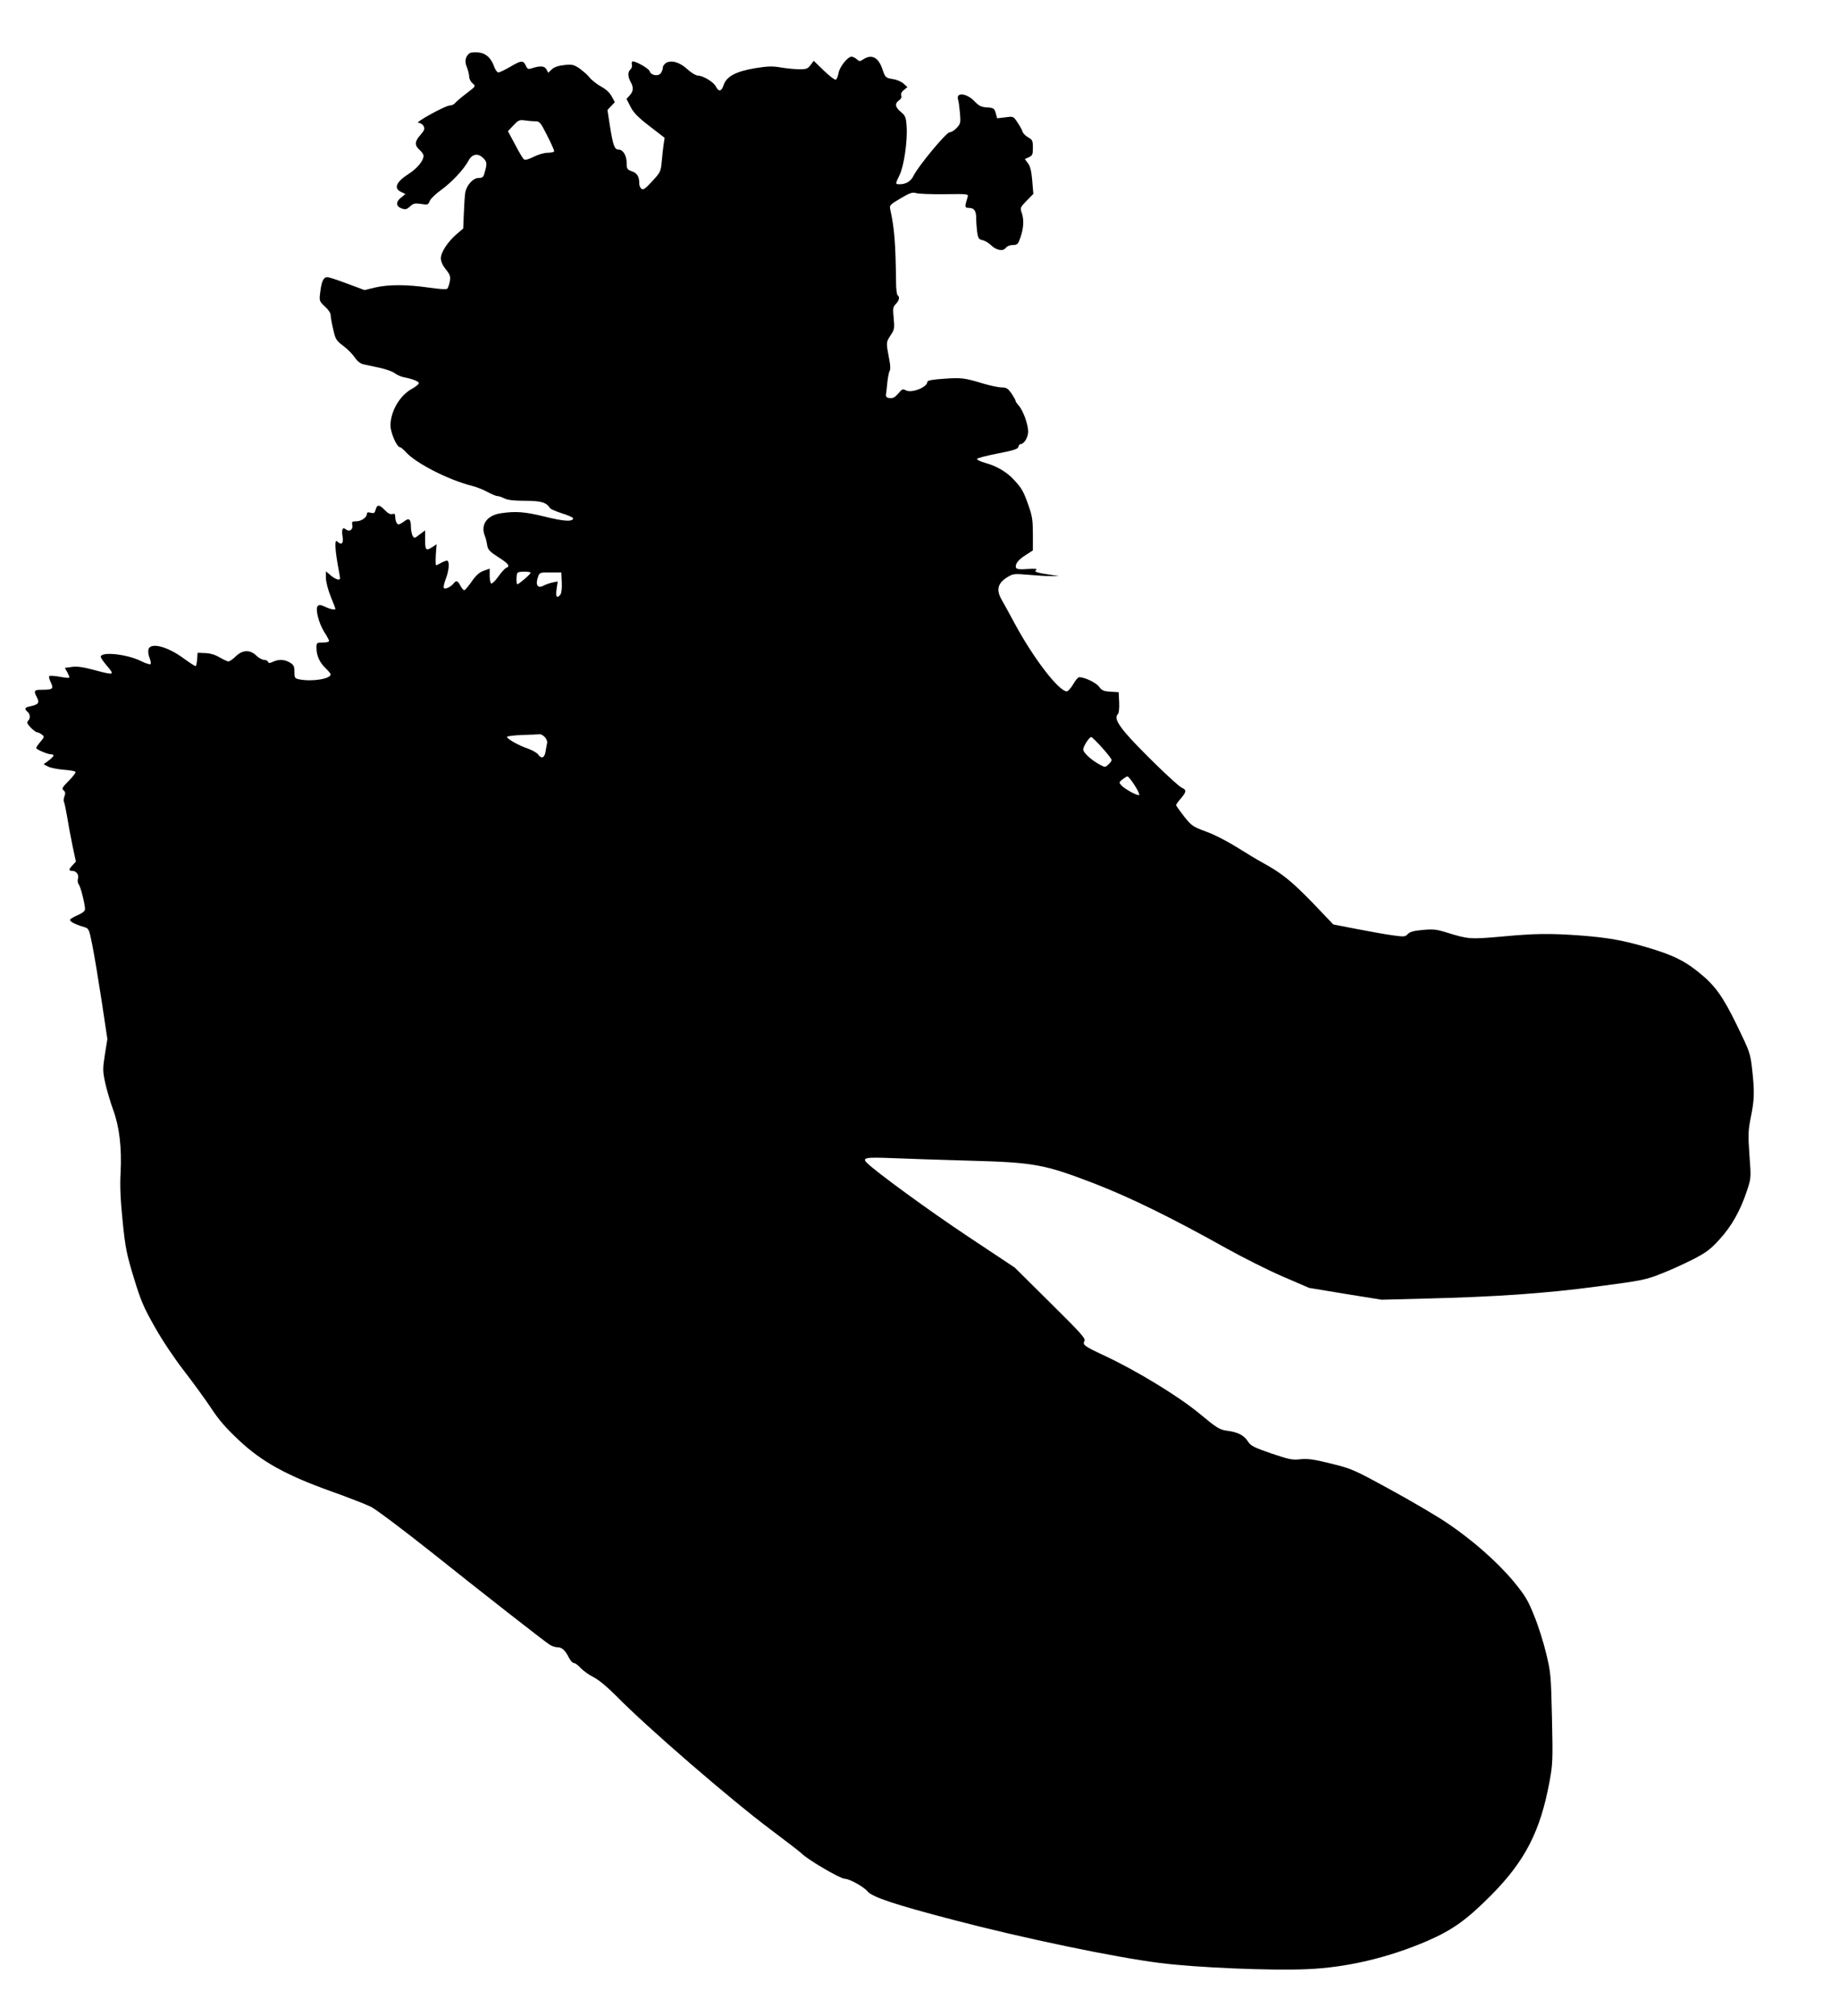 <?xml version="1.0" standalone="no"?>
<!DOCTYPE svg PUBLIC "-//W3C//DTD SVG 20010904//EN"
 "http://www.w3.org/TR/2001/REC-SVG-20010904/DTD/svg10.dtd">
<svg version="1.0" xmlns="http://www.w3.org/2000/svg"
 width="1168pt" height="1280pt" viewBox="0 0 1168 1280"
 preserveAspectRatio="xMidYMid meet">
<g transform="translate(0,1280) scale(0.1,-0.1)"
fill="#000000" stroke="none">
<path d="M2984 12463 c-28 -20 -35 -52 -19 -89 8 -20 15 -48 15 -61 0 -14 10
-33 21 -42 22 -18 22 -18 -37 -63 -33 -25 -66 -53 -73 -62 -7 -9 -23 -16 -35
-16 -29 -1 -227 -110 -199 -110 12 0 27 -9 33 -20 9 -18 6 -27 -19 -56 -38
-42 -39 -67 -6 -96 14 -12 25 -29 25 -37 0 -32 -40 -80 -94 -115 -80 -51 -98
-93 -48 -115 l27 -13 -28 -23 c-35 -27 -33 -56 5 -69 23 -8 32 -6 52 13 21 19
30 22 70 16 42 -7 46 -5 55 18 5 14 38 46 73 71 67 48 144 131 172 183 22 44
59 53 92 22 27 -25 29 -37 13 -91 -8 -33 -14 -38 -39 -38 -35 0 -77 -46 -85
-93 -3 -18 -7 -76 -9 -130 l-4 -98 -41 -35 c-57 -49 -101 -116 -101 -154 0
-20 11 -45 31 -70 27 -33 31 -45 26 -76 -4 -21 -11 -42 -16 -47 -6 -6 -50 -3
-119 7 -140 20 -256 20 -341 0 l-66 -16 -110 41 c-60 23 -117 41 -126 41 -25
0 -37 -27 -45 -95 -7 -56 -6 -58 29 -91 21 -18 37 -42 37 -54 0 -12 7 -52 16
-90 14 -64 19 -72 65 -107 27 -20 60 -54 73 -74 15 -22 35 -38 53 -42 15 -4
61 -13 102 -22 41 -9 85 -24 98 -35 13 -10 38 -21 56 -25 60 -12 97 -27 97
-38 0 -7 -19 -22 -42 -35 -78 -42 -137 -142 -138 -233 0 -46 40 -139 61 -139
5 0 21 -14 36 -30 63 -71 270 -177 420 -215 29 -7 74 -25 99 -39 26 -14 54
-26 63 -26 9 0 29 -7 45 -15 20 -10 59 -15 130 -15 102 0 136 -10 159 -46 4
-7 39 -22 77 -34 39 -12 70 -26 70 -31 0 -23 -59 -20 -178 10 -128 31 -183 36
-280 22 -89 -13 -131 -72 -103 -143 6 -13 12 -39 15 -59 5 -30 15 -41 71 -77
65 -41 77 -58 50 -68 -8 -3 -31 -28 -50 -55 -20 -28 -40 -47 -45 -44 -6 3 -10
26 -10 50 l0 44 -37 -13 c-27 -9 -49 -28 -76 -67 -21 -30 -42 -55 -47 -57 -5
-2 -16 11 -25 27 -18 35 -27 38 -45 15 -18 -21 -49 -36 -60 -29 -5 3 -1 26 10
56 23 57 27 119 8 119 -7 -1 -24 -7 -38 -15 -14 -8 -27 -14 -30 -15 -3 0 -4
30 -2 67 l5 67 -26 -17 c-41 -27 -47 -22 -47 44 l0 61 -35 -26 c-33 -26 -34
-26 -45 -7 -5 11 -10 35 -10 53 0 52 -12 62 -42 38 -15 -11 -31 -20 -36 -20
-12 0 -22 24 -22 51 0 15 -5 19 -18 15 -12 -4 -28 4 -47 24 -35 37 -51 38 -59
4 -6 -22 -11 -25 -31 -20 -18 5 -25 2 -25 -7 0 -23 -35 -47 -67 -47 -27 0 -30
-3 -25 -25 5 -29 -20 -44 -42 -26 -20 17 -28 -1 -20 -48 7 -43 -8 -55 -34 -29
-17 17 -15 -44 3 -147 8 -44 15 -83 15 -87 0 -16 -30 -7 -59 18 l-31 26 0 -42
c0 -23 13 -75 30 -117 17 -41 30 -76 30 -79 0 -9 -31 -3 -65 13 -27 13 -38 14
-47 5 -17 -17 6 -109 42 -166 17 -26 30 -51 30 -56 0 -6 -18 -10 -40 -10 -39
0 -40 -1 -40 -35 0 -48 21 -94 59 -129 17 -17 31 -33 31 -38 0 -29 -118 -48
-199 -32 -29 6 -31 10 -31 48 0 35 -4 44 -29 59 -34 20 -70 22 -107 5 -22 -10
-28 -10 -32 0 -2 6 -13 12 -25 12 -11 0 -34 12 -49 27 -40 39 -88 37 -131 -5
-18 -18 -39 -32 -46 -32 -7 0 -32 12 -57 26 -28 17 -60 26 -91 27 l-48 2 -3
-42 c-2 -24 -6 -43 -10 -43 -4 0 -38 22 -75 49 -109 80 -218 105 -225 53 -2
-13 2 -37 9 -53 6 -16 9 -33 5 -36 -4 -4 -32 5 -62 20 -90 44 -254 61 -254 26
0 -6 16 -29 35 -52 57 -67 56 -67 -94 -27 -58 15 -96 20 -126 15 l-43 -6 16
-29 c9 -16 14 -31 12 -33 -3 -3 -31 0 -62 6 -32 6 -61 7 -65 4 -4 -4 1 -23 10
-41 19 -41 12 -46 -59 -46 -48 0 -52 -6 -29 -49 17 -34 9 -45 -43 -56 -35 -7
-40 -16 -17 -35 18 -15 19 -42 3 -58 -9 -9 -5 -19 17 -42 16 -16 34 -30 40
-30 6 0 20 -6 30 -14 18 -13 18 -15 -8 -46 -15 -17 -27 -35 -27 -40 0 -9 73
-40 95 -40 24 0 18 -14 -17 -40 l-31 -23 29 -15 c16 -8 62 -17 101 -20 43 -3
73 -9 73 -15 0 -6 -20 -32 -46 -58 -39 -39 -43 -47 -30 -58 11 -9 13 -19 5
-38 -5 -13 -6 -29 -3 -35 4 -6 12 -47 20 -92 7 -44 22 -127 34 -184 l22 -103
-21 -23 c-26 -28 -26 -36 -2 -36 26 0 44 -25 36 -50 -4 -12 -1 -27 5 -36 12
-14 39 -121 40 -157 0 -12 -15 -24 -44 -37 -24 -10 -47 -23 -50 -29 -7 -11 29
-30 89 -48 29 -8 31 -12 51 -113 12 -58 38 -216 59 -352 l37 -246 -16 -99
c-14 -92 -14 -103 3 -183 11 -47 33 -122 50 -168 39 -106 55 -239 47 -397 -5
-86 -1 -173 13 -310 17 -170 25 -208 71 -359 44 -145 63 -189 133 -312 47 -84
124 -199 186 -279 58 -75 135 -181 171 -235 48 -74 94 -127 175 -203 147 -139
304 -225 586 -326 107 -38 222 -83 255 -99 33 -17 206 -147 385 -289 322 -257
702 -554 749 -586 13 -9 36 -17 51 -17 28 0 48 -18 73 -67 9 -18 23 -33 31
-33 8 0 27 -14 42 -31 16 -17 53 -44 83 -59 35 -18 88 -63 145 -120 194 -198
724 -656 979 -847 100 -75 188 -143 197 -152 36 -38 246 -161 274 -161 30 0
120 -50 145 -80 30 -36 173 -84 545 -181 442 -116 1026 -238 1315 -274 230
-29 698 -49 930 -39 251 10 515 72 762 178 164 71 253 135 410 293 214 216
311 405 369 718 21 112 22 138 16 406 -6 271 -8 292 -37 410 -16 68 -50 176
-76 239 -39 98 -57 128 -130 217 -102 123 -263 265 -424 373 -65 44 -227 139
-359 211 -234 128 -246 133 -379 166 -110 27 -148 32 -194 27 -50 -6 -71 -1
-184 37 -110 38 -130 48 -148 76 -25 39 -63 59 -132 68 -47 6 -64 16 -176 109
-134 111 -405 276 -608 370 -124 58 -136 67 -122 92 8 15 -26 52 -217 241
l-226 224 -295 196 c-250 166 -588 413 -644 469 -33 33 -8 37 163 30 91 -4
310 -11 486 -16 413 -11 477 -23 790 -143 231 -89 500 -221 850 -417 105 -58
264 -138 355 -177 l165 -71 230 -38 230 -37 270 7 c453 11 772 33 1100 77 281
37 307 42 405 81 58 22 149 64 204 92 82 42 110 63 167 126 77 84 132 182 174
308 27 82 27 83 16 228 -9 131 -8 154 9 241 23 110 24 163 8 305 -11 99 -15
110 -94 273 -94 193 -142 259 -250 345 -90 72 -163 107 -322 154 -148 44 -251
63 -427 76 -194 14 -281 13 -498 -7 -202 -18 -210 -17 -353 27 -61 19 -84 21
-148 15 -57 -5 -82 -12 -95 -26 -16 -18 -24 -18 -97 -8 -43 6 -146 24 -227 40
l-149 29 -126 132 c-138 142 -197 190 -312 254 -41 22 -122 71 -179 107 -58
36 -143 80 -192 97 -81 30 -90 35 -138 95 -28 36 -51 68 -51 73 0 4 13 23 30
42 36 43 37 54 6 68 -33 15 -291 267 -361 352 -54 66 -65 96 -44 117 5 5 9 38
7 74 l-3 64 -52 3 c-44 3 -55 7 -73 32 -18 25 -91 60 -126 60 -7 0 -24 -20
-38 -45 -15 -25 -33 -45 -40 -45 -51 0 -211 208 -331 430 -34 63 -72 133 -85
155 -33 59 -23 101 33 137 42 26 44 26 142 18 55 -5 120 -9 145 -8 l45 0 -52
8 c-89 13 -109 20 -92 31 10 7 -7 9 -54 6 -51 -4 -70 -1 -74 8 -8 22 14 51 62
81 l45 29 0 103 c0 87 -4 116 -27 180 -31 90 -44 113 -93 165 -45 50 -111 88
-180 107 -30 8 -55 20 -55 25 0 6 58 21 130 35 103 20 131 29 133 43 2 9 8 17
13 17 23 0 49 42 49 80 0 46 -33 136 -61 166 -10 11 -19 24 -19 29 0 5 -12 26
-26 47 -23 32 -32 38 -62 38 -20 0 -72 11 -116 24 -122 37 -140 39 -252 31
-73 -5 -104 -11 -104 -19 0 -36 -105 -76 -140 -53 -15 9 -23 5 -45 -22 -21
-24 -34 -31 -54 -29 -19 2 -25 8 -24 23 2 11 6 47 9 80 4 33 10 65 15 71 5 6
4 35 -2 65 -22 117 -22 114 6 158 26 38 27 46 21 110 -6 62 -5 72 13 90 22 22
27 46 12 56 -5 3 -10 40 -10 83 -3 246 -10 339 -36 458 -7 31 -5 33 64 74 59
35 76 41 99 34 15 -5 96 -8 180 -7 154 2 154 2 147 -20 -19 -61 -18 -67 7 -67
35 0 48 -18 48 -66 0 -22 3 -62 6 -87 6 -40 10 -47 35 -52 15 -4 38 -17 51
-30 34 -34 77 -43 95 -20 8 11 26 19 46 19 29 1 33 5 49 51 20 60 22 111 7
154 -11 31 -9 35 31 76 l43 44 -7 83 c-5 59 -12 91 -27 111 l-20 27 26 12 c22
10 25 17 25 60 0 44 -3 51 -30 66 -17 9 -33 26 -36 37 -3 11 -18 37 -32 58
-26 39 -26 39 -77 32 l-52 -6 -9 33 c-9 30 -13 33 -55 36 -37 2 -52 10 -78 37
-50 54 -122 62 -106 12 4 -12 9 -51 12 -87 5 -59 3 -67 -21 -92 -14 -16 -34
-28 -45 -28 -21 0 -200 -216 -229 -276 -16 -34 -48 -54 -87 -54 -30 0 -30 0
-2 58 28 56 52 219 45 311 -4 57 -8 66 -36 90 -37 30 -41 54 -12 74 13 9 18
20 14 31 -4 10 2 23 16 34 l23 19 -23 21 c-13 12 -40 24 -59 28 -57 9 -58 10
-76 63 -25 76 -68 99 -121 65 -23 -15 -26 -15 -43 0 -9 9 -25 16 -33 16 -24 0
-75 -63 -82 -103 -4 -20 -11 -39 -17 -43 -6 -3 -40 22 -76 57 l-65 63 -20 -27
c-17 -23 -27 -27 -69 -27 -27 0 -79 5 -116 11 -56 10 -86 9 -167 -4 -121 -20
-183 -53 -200 -107 -13 -41 -32 -45 -49 -10 -14 29 -82 70 -115 70 -12 0 -42
18 -66 40 -48 44 -99 60 -135 41 -11 -7 -21 -20 -21 -29 0 -10 -6 -26 -13 -37
-17 -22 -63 -14 -71 13 -6 17 -84 62 -107 62 -6 0 -9 -9 -6 -20 3 -10 -1 -24
-9 -31 -18 -15 -17 -47 1 -79 20 -35 18 -60 -6 -86 l-20 -22 25 -49 c19 -38
47 -67 121 -124 l96 -74 -6 -40 c-3 -22 -9 -71 -12 -108 -6 -66 -8 -71 -61
-128 -43 -47 -57 -57 -68 -48 -8 6 -14 21 -14 33 0 45 -13 66 -46 78 -31 11
-34 16 -34 53 0 47 -23 85 -51 85 -26 0 -35 24 -55 148 l-16 104 23 24 24 25
-20 37 c-13 24 -37 46 -67 62 -25 14 -58 39 -72 56 -13 17 -43 43 -65 59 -37
25 -47 27 -97 22 -38 -4 -64 -13 -79 -27 l-23 -22 -12 22 c-12 22 -39 24 -97
5 -18 -6 -25 -2 -34 19 -16 34 -29 33 -100 -9 -33 -19 -66 -35 -74 -35 -7 0
-18 15 -25 33 -20 58 -53 89 -101 94 -24 2 -49 0 -55 -4z m413 -433 c31 0 35
-5 78 -90 25 -49 45 -94 45 -100 0 -5 -18 -10 -40 -10 -24 0 -62 -11 -91 -26
-35 -17 -54 -22 -62 -15 -7 5 -32 48 -56 94 l-45 84 35 37 c30 32 38 36 69 32
19 -3 50 -6 67 -6z m-27 -2867 c0 -9 -75 -73 -84 -73 -8 0 -7 65 1 73 9 10 83
9 83 0z m198 -61 c2 -38 -2 -69 -9 -78 -22 -27 -31 -15 -24 35 l7 49 -34 -7
c-18 -4 -44 -13 -56 -20 -39 -21 -54 7 -33 61 8 22 14 24 77 23 l69 0 3 -63z
m-109 -981 c11 -11 18 -28 16 -38 -2 -10 -7 -35 -10 -55 -7 -42 -26 -49 -47
-19 -8 11 -36 27 -64 37 -57 19 -134 62 -134 75 0 4 44 10 98 12 53 1 103 4
110 5 6 1 21 -7 31 -17z m3540 -68 c34 -37 61 -73 61 -79 0 -6 -9 -19 -21 -29
-19 -18 -21 -18 -53 -1 -55 30 -106 76 -106 97 0 20 38 79 51 79 4 0 35 -30
68 -67z m207 -239 c20 -31 33 -58 29 -62 -8 -8 -91 37 -113 61 -16 18 -15 20
7 38 13 10 27 19 32 19 5 0 25 -25 45 -56z"/>
</g>
</svg>
